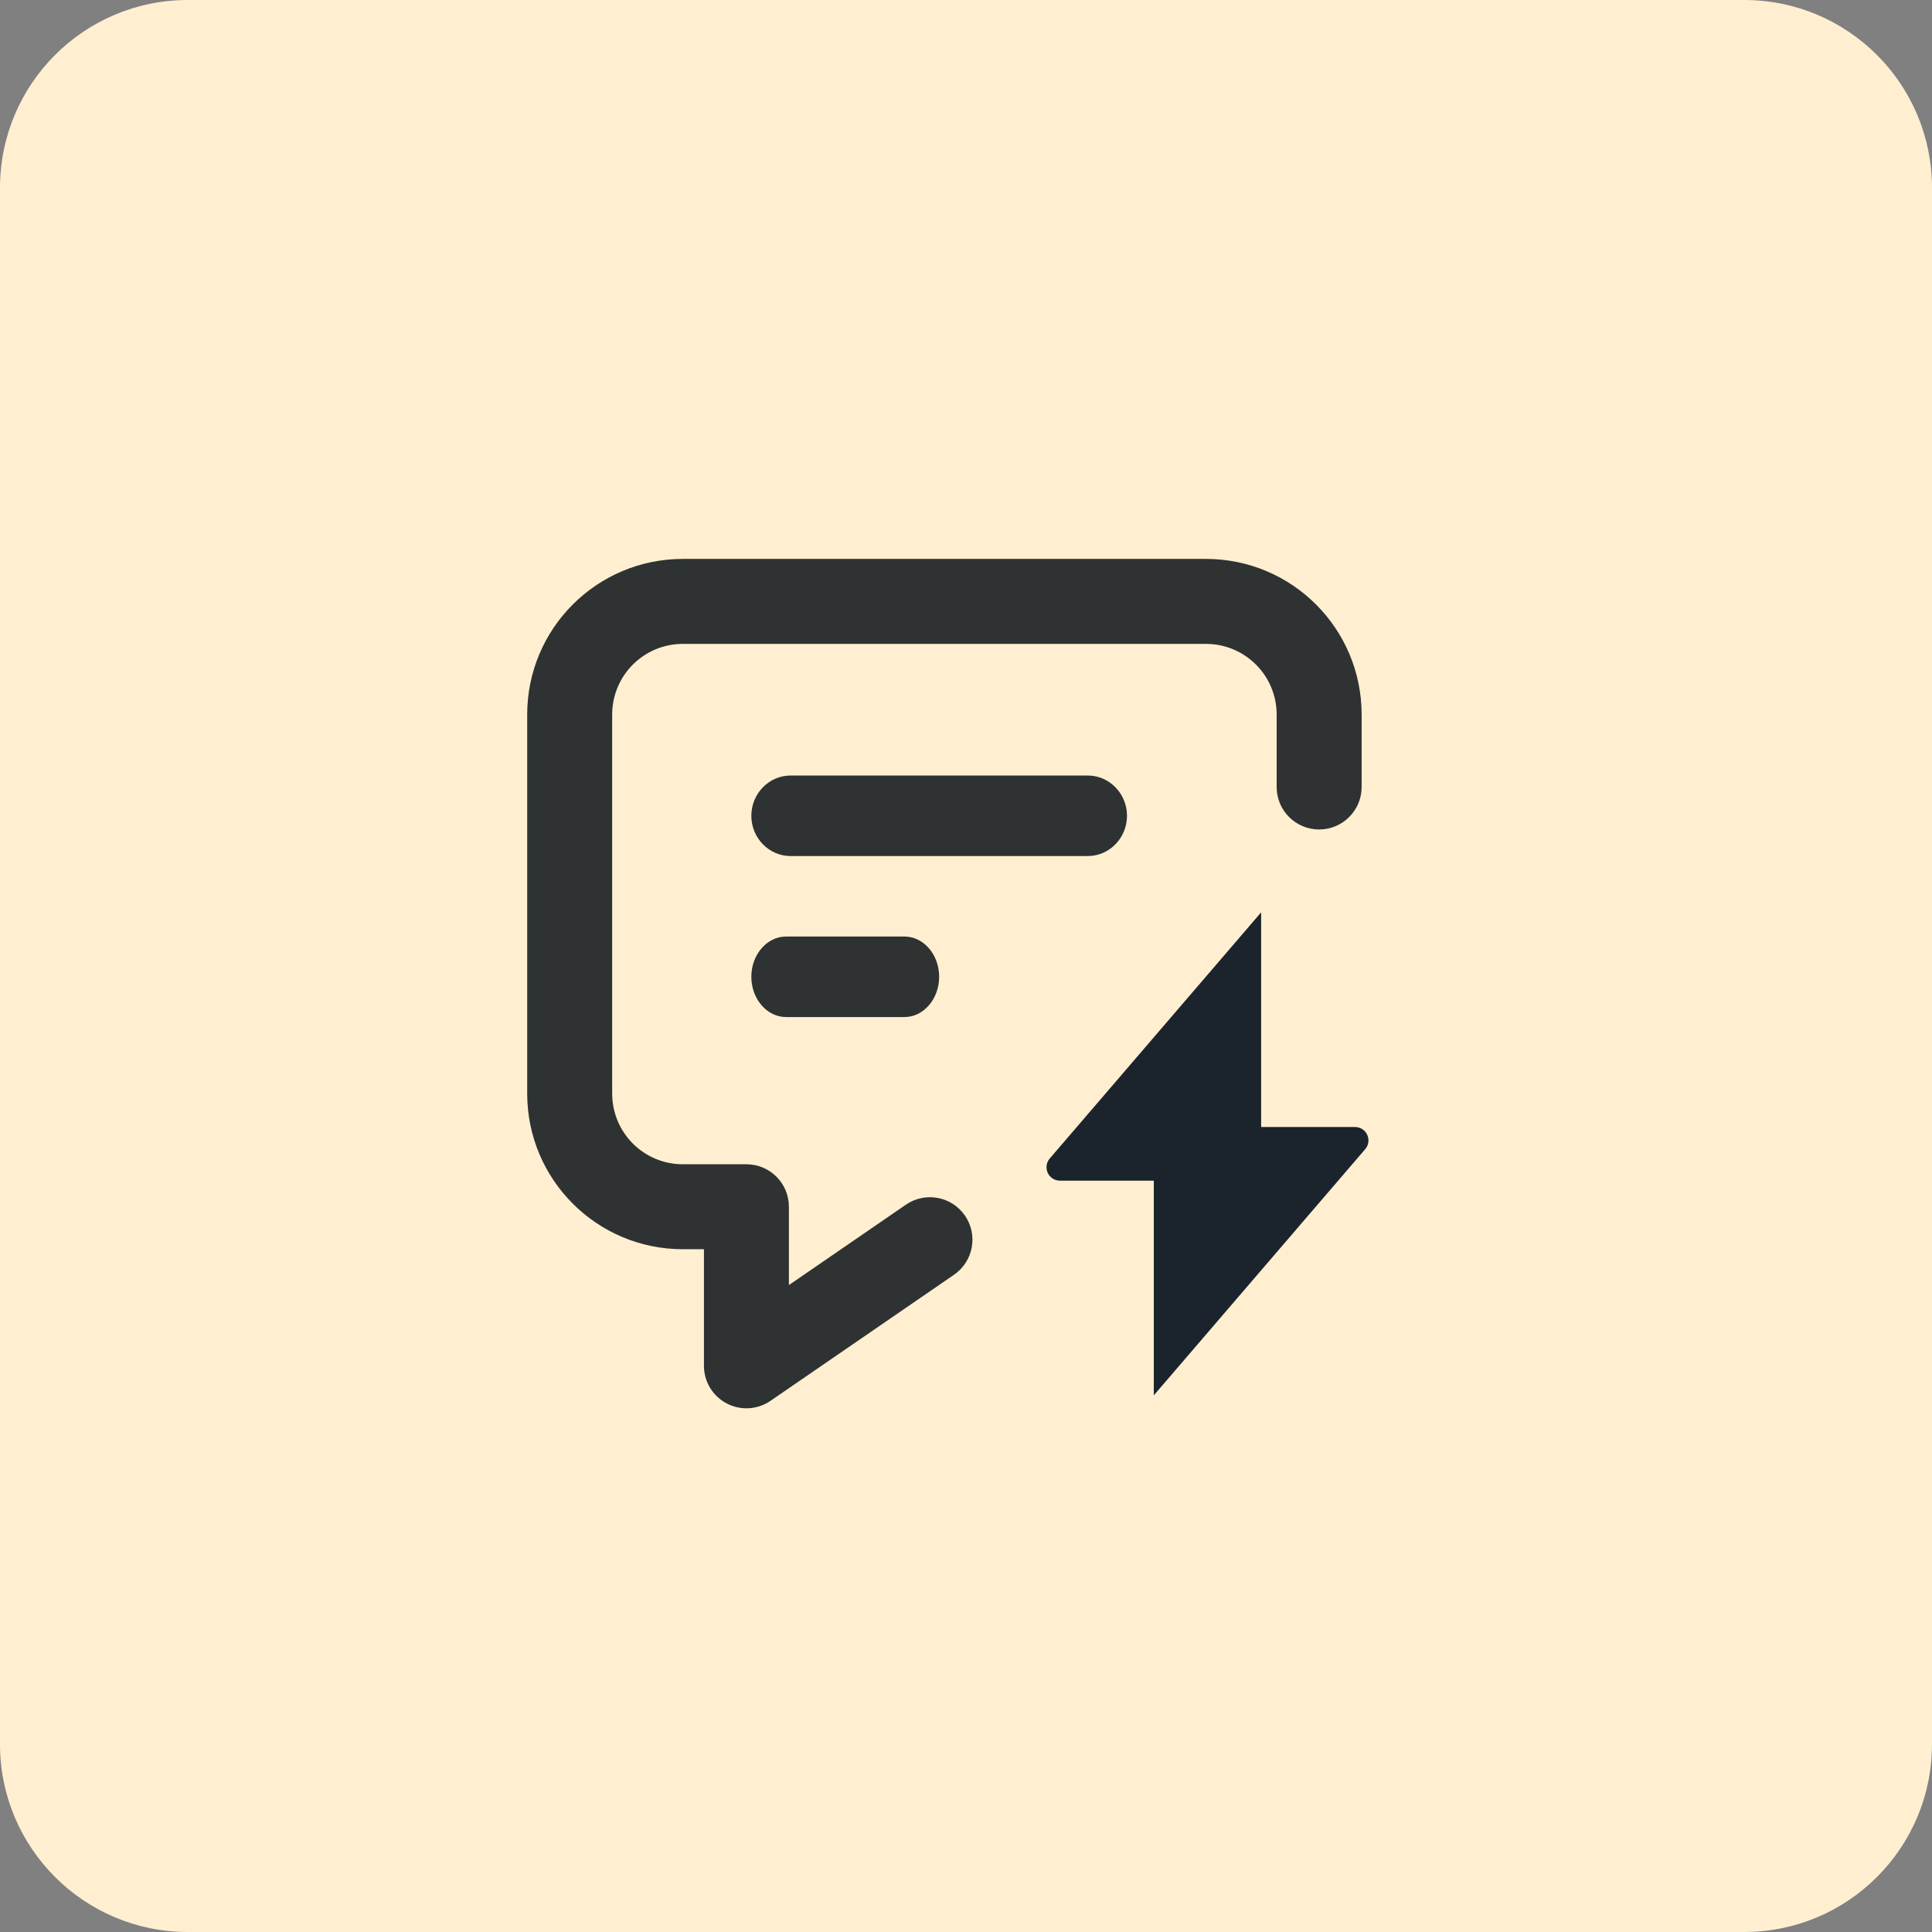 <svg width="72" height="72" viewBox="0 0 72 72" fill="none" xmlns="http://www.w3.org/2000/svg">
<rect x="0" y="0" width="72" height="72" fill="#808080" stroke="none"/>
<g clip-path="url(#clip0_2003_670)">
<path d="M65 0H7C3.134 0 0 3.134 0 7V65C0 68.866 3.134 72 7 72H65C68.866 72 72 68.866 72 65V7C72 3.134 68.866 0 65 0Z" fill="#FFEFD0"/>
<path d="M29.458 28.902C28.656 28.902 28 29.577 28 30.402C28 31.227 28.656 31.902 29.458 31.902H40.542C41.344 31.902 42 31.227 42 30.402C42 29.577 41.344 28.902 40.542 28.902H29.458Z" fill="#2E3233"/>
<path d="M33.709 34.902H29.291C28.581 34.902 28 35.577 28 36.402C28 37.227 28.581 37.902 29.291 37.902H33.709C34.419 37.902 35 37.227 35 36.402C35 35.577 34.419 34.902 33.709 34.902Z" fill="#2E3233"/>
<path fill-rule="evenodd" clip-rule="evenodd" d="M19.647 26.631C19.647 23.425 22.243 20.829 25.448 20.829H44.942C48.147 20.829 50.744 23.425 50.744 26.631V29.329C50.744 30.203 50.035 30.912 49.16 30.912C48.286 30.912 47.577 30.203 47.577 29.329V26.631C47.577 25.174 46.398 23.996 44.942 23.996H25.448C23.992 23.996 22.814 25.174 22.814 26.631V40.754C22.814 42.21 23.992 43.389 25.448 43.389H27.817C28.691 43.389 29.4 44.097 29.4 44.972V47.891L33.76 44.895C34.481 44.4 35.467 44.583 35.962 45.304C36.457 46.025 36.274 47.01 35.554 47.506L28.714 52.205C28.229 52.538 27.6 52.575 27.08 52.301C26.559 52.027 26.234 51.488 26.234 50.9V46.555H25.448C22.243 46.555 19.647 43.959 19.647 40.754V26.631Z" fill="#2E3233"/>
<path d="M46.999 34L39.119 43.176C39.057 43.249 39.017 43.338 39.005 43.432C38.992 43.527 39.006 43.623 39.046 43.71C39.086 43.797 39.151 43.87 39.231 43.921C39.312 43.973 39.405 44 39.501 44H42.999V52L50.879 42.824C50.941 42.751 50.981 42.663 50.994 42.568C51.007 42.474 50.992 42.377 50.952 42.291C50.913 42.204 50.849 42.131 50.768 42.079C50.688 42.028 50.595 42 50.499 42H46.999V34Z" fill="#1B242D"/>
</g>
<defs>
<clipPath id="clip0_2003_670">
<rect width="72" height="72" fill="white"/>
</clipPath>
</defs>
</svg>
